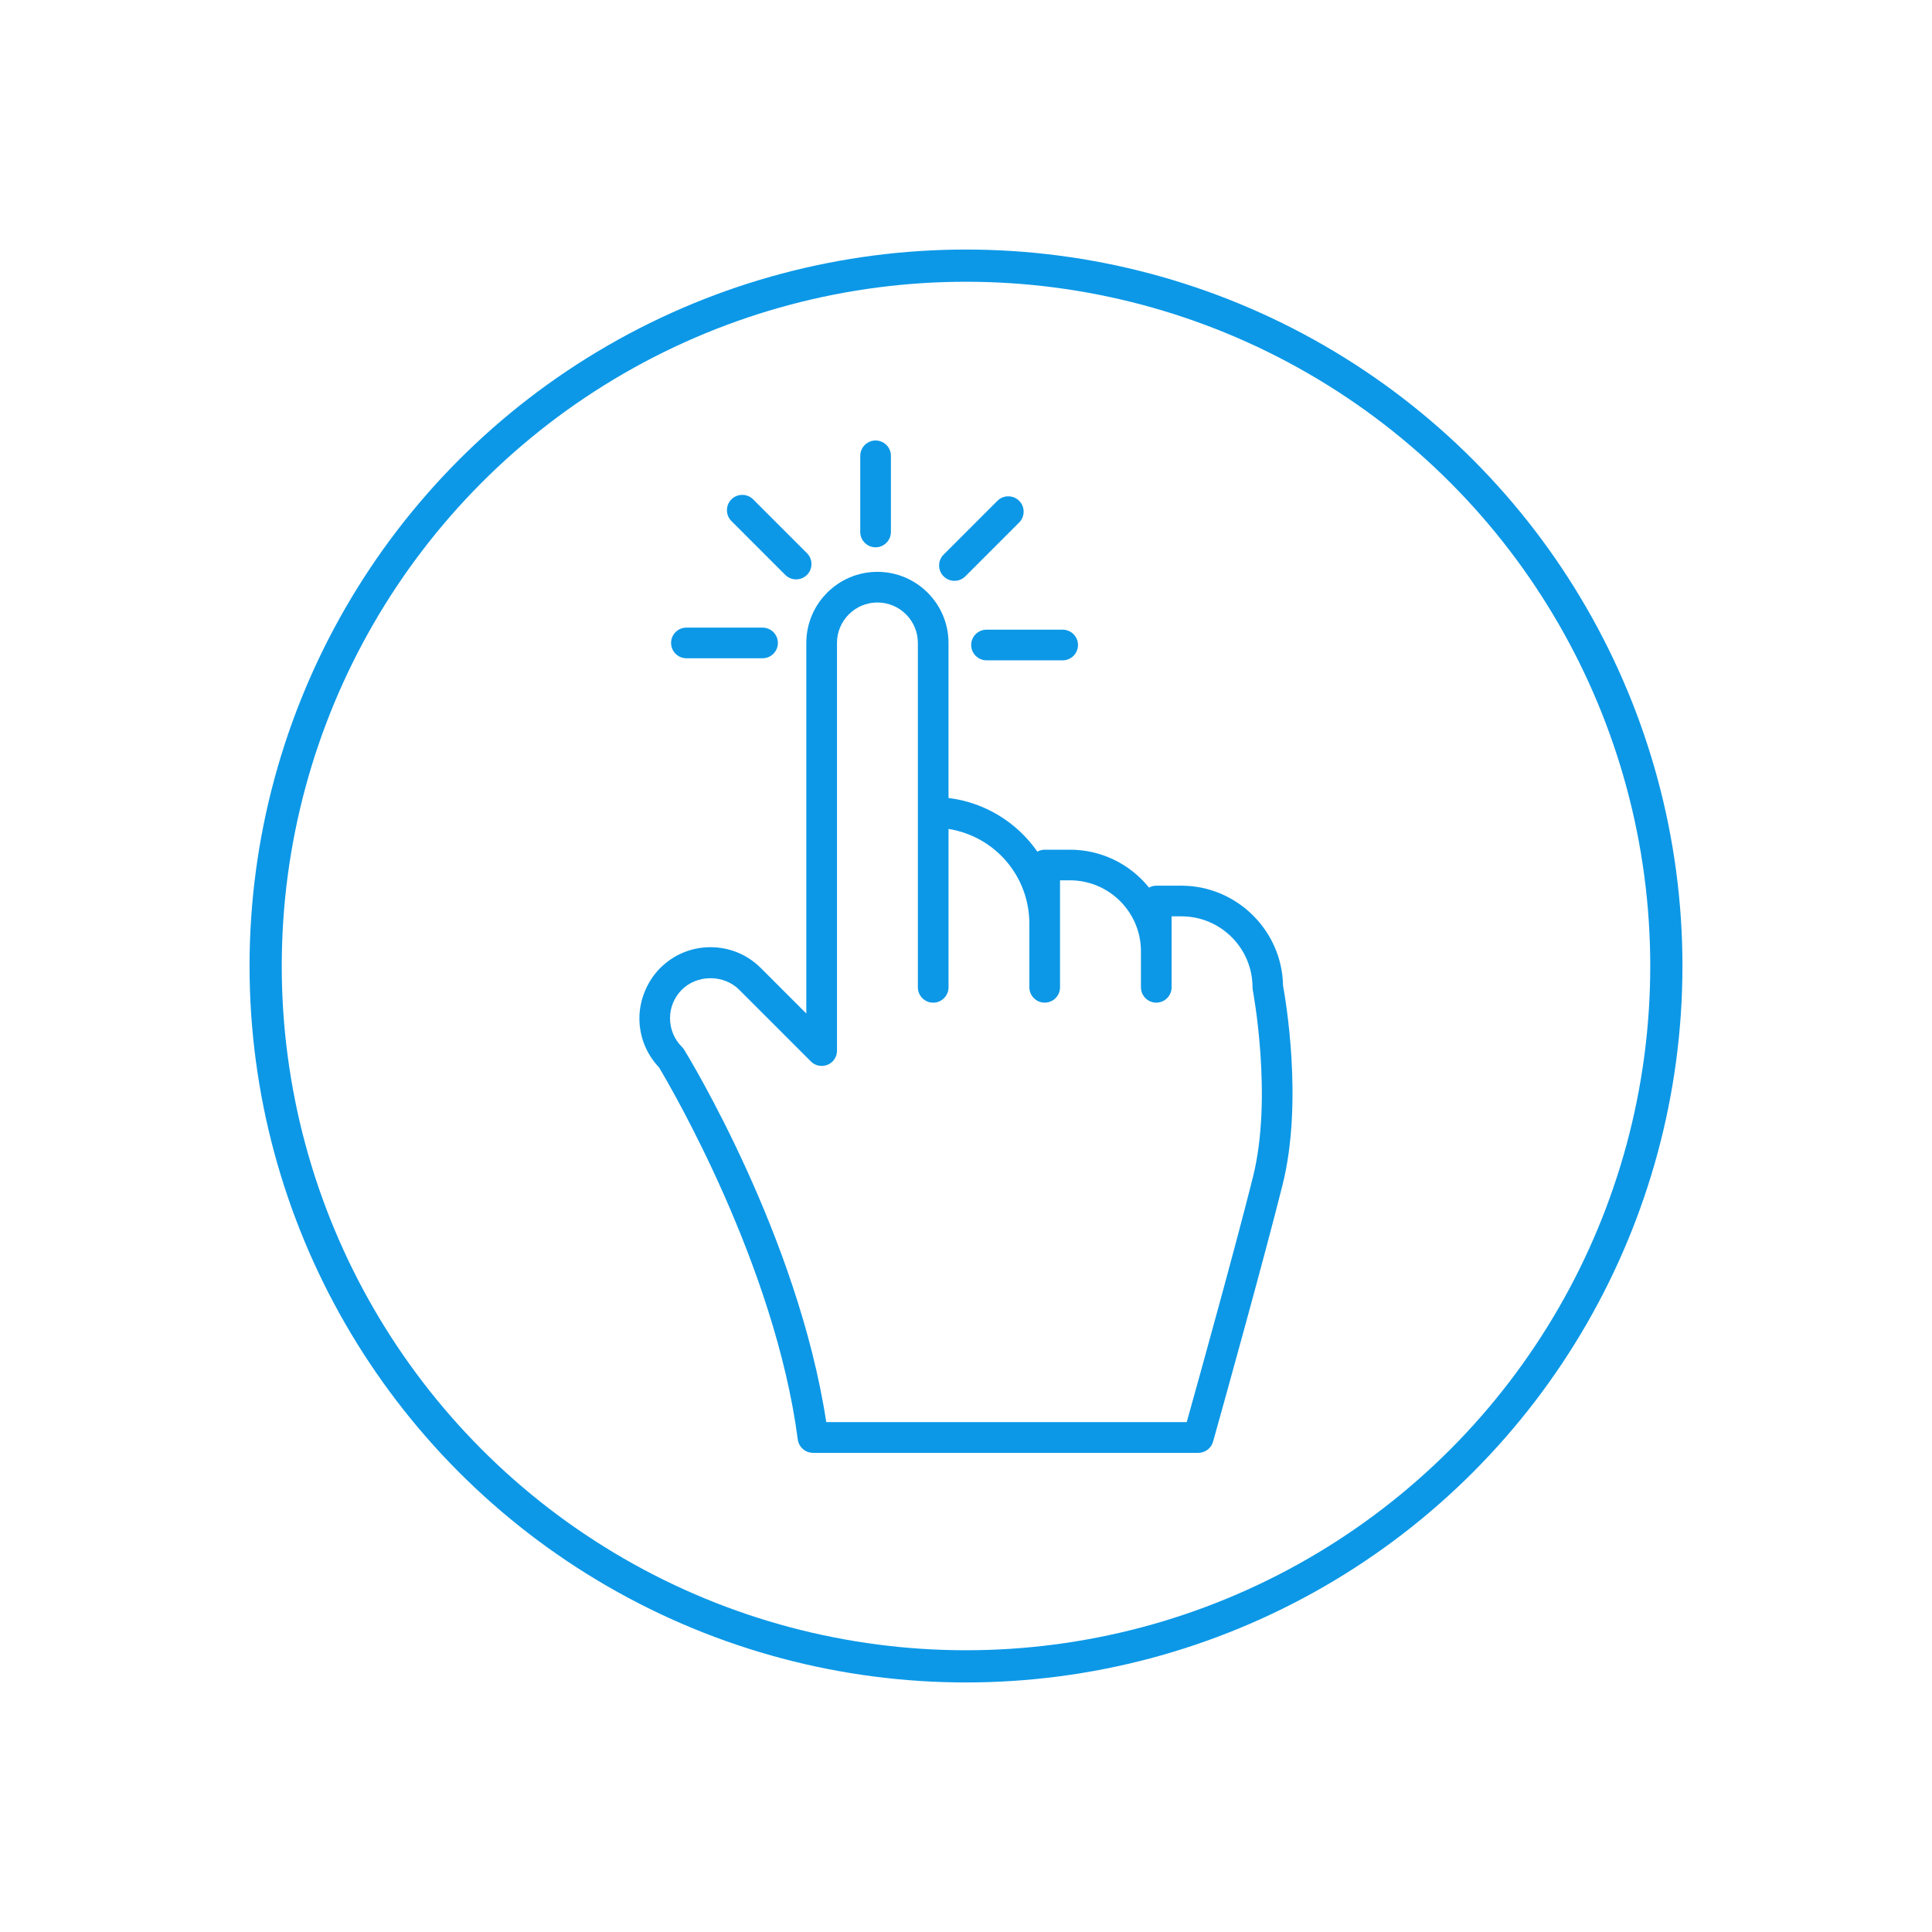 <?xml version="1.0" encoding="UTF-8"?> <svg xmlns="http://www.w3.org/2000/svg" id="Layer_1" data-name="Layer 1" width="600" height="600" viewBox="0 0 600 600"><defs><style> .cls-1 { fill: none; stroke: #0c98e7; stroke-miterlimit: 10; stroke-width: 10px; } .cls-2 { fill: #0c98e7; stroke-width: 0px; } </style></defs><g><path class="cls-2" d="M252.47,451.19c-2.38,0-4.4-1.79-4.71-4.14-7.07-54.05-39.37-109.34-43.12-115.6h-.01c-3.91-4.15-6.06-9.54-6.06-15.2s2.36-11.5,6.47-15.62c4.17-4.17,9.72-6.47,15.62-6.47s11.44,2.3,15.62,6.47l14.13,14.13v-115.09c0-12.18,9.91-22.08,22.08-22.08s22.08,9.91,22.08,22.08v48.16h.05c11.06,1.36,21.09,7.41,27.51,16.61l.03.04.04-.02c.71-.38,1.48-.58,2.24-.58h7.84c9.55,0,18.49,4.28,24.53,11.73l.03.04.05-.03c.69-.36,1.45-.56,2.19-.56h7.84c17.12,0,31.26,13.92,31.54,31.03v.02c.67,3.59,6.35,35.85-.12,61.73-5.69,22.76-17.86,66.48-21.46,79.34l-.15.54c-.58,2.05-2.46,3.48-4.59,3.48h-119.7ZM368.56,441.66v-.04c4.44-15.9,15.32-55.13,20.56-76.1,6.21-24.83,0-57.67-.05-58v-.05s-.02-.14-.02-.14l-.02-.1v-.18s-.04-.2-.04-.2v-.1s-.01-.06-.01-.13c0-12.15-9.89-22.04-22.04-22.04h-3.09v22.04c0,2.62-2.13,4.76-4.76,4.76s-4.76-2.13-4.76-4.76v-11.19c0-12.15-9.89-22.04-22.04-22.04h-3.09v33.23c0,2.62-2.13,4.76-4.76,4.76s-4.76-2.13-4.76-4.76v-19.69c0-14.72-10.54-27.12-25.05-29.49h-.06s0,49.19,0,49.19c0,2.62-2.13,4.76-4.76,4.76s-4.76-2.13-4.76-4.76v-106.96c0-6.92-5.63-12.56-12.56-12.56s-12.56,5.63-12.56,12.56v126.36c.06,1.36-.42,2.66-1.37,3.61-.9.9-2.09,1.39-3.37,1.39-.18,0-.3-.02-.42-.04h-.28s-.28-.06-.28-.06c-.94-.17-1.84-.68-2.54-1.45l-22.13-22.13c-2.26-2.26-5.5-3.56-8.88-3.56h-.02c-3.38,0-6.62,1.3-8.88,3.56-2.37,2.37-3.68,5.52-3.68,8.88s1.31,6.51,3.68,8.88c.24.23.47.52.69.86,1.44,2.34,35.32,57.9,44.14,115.63v.05h111.95Z"></path><path class="cls-2" d="M213.17,204.43c-2.62,0-4.76-2.13-4.76-4.76s2.13-4.76,4.76-4.76h23.65c2.62,0,4.76,2.13,4.76,4.76s-2.13,4.76-4.76,4.76h-23.65Z"></path><path class="cls-2" d="M247.24,179.93c-1.27,0-2.47-.49-3.37-1.39l-16.72-16.72c-.9-.9-1.39-2.09-1.39-3.37s.49-2.47,1.39-3.37c.9-.9,2.09-1.39,3.37-1.39s2.47.49,3.37,1.39l16.72,16.72c1.86,1.86,1.86,4.88,0,6.74-.9.9-2.09,1.39-3.37,1.39Z"></path><path class="cls-2" d="M271.92,169.97c-2.62,0-4.76-2.13-4.76-4.76v-23.65c0-2.62,2.13-4.76,4.76-4.76s4.76,2.13,4.76,4.76v23.65c0,2.62-2.13,4.76-4.76,4.76Z"></path><path class="cls-2" d="M296.42,180.38c-1.27,0-2.47-.49-3.37-1.39-.9-.89-1.4-2.09-1.4-3.37s.49-2.47,1.39-3.37l16.72-16.72c.9-.9,2.09-1.39,3.37-1.39s2.47.49,3.37,1.39c.9.9,1.4,2.1,1.4,3.37s-.49,2.47-1.39,3.37l-16.72,16.72c-.9.9-2.09,1.39-3.37,1.39Z"></path><path class="cls-2" d="M306.37,205.07c-2.62,0-4.76-2.13-4.76-4.76s2.13-4.76,4.76-4.76h23.65c2.62,0,4.76,2.13,4.76,4.76s-2.13,4.76-4.76,4.76h-23.65Z"></path></g><circle class="cls-1" cx="300" cy="300" r="217.5"></circle></svg> 